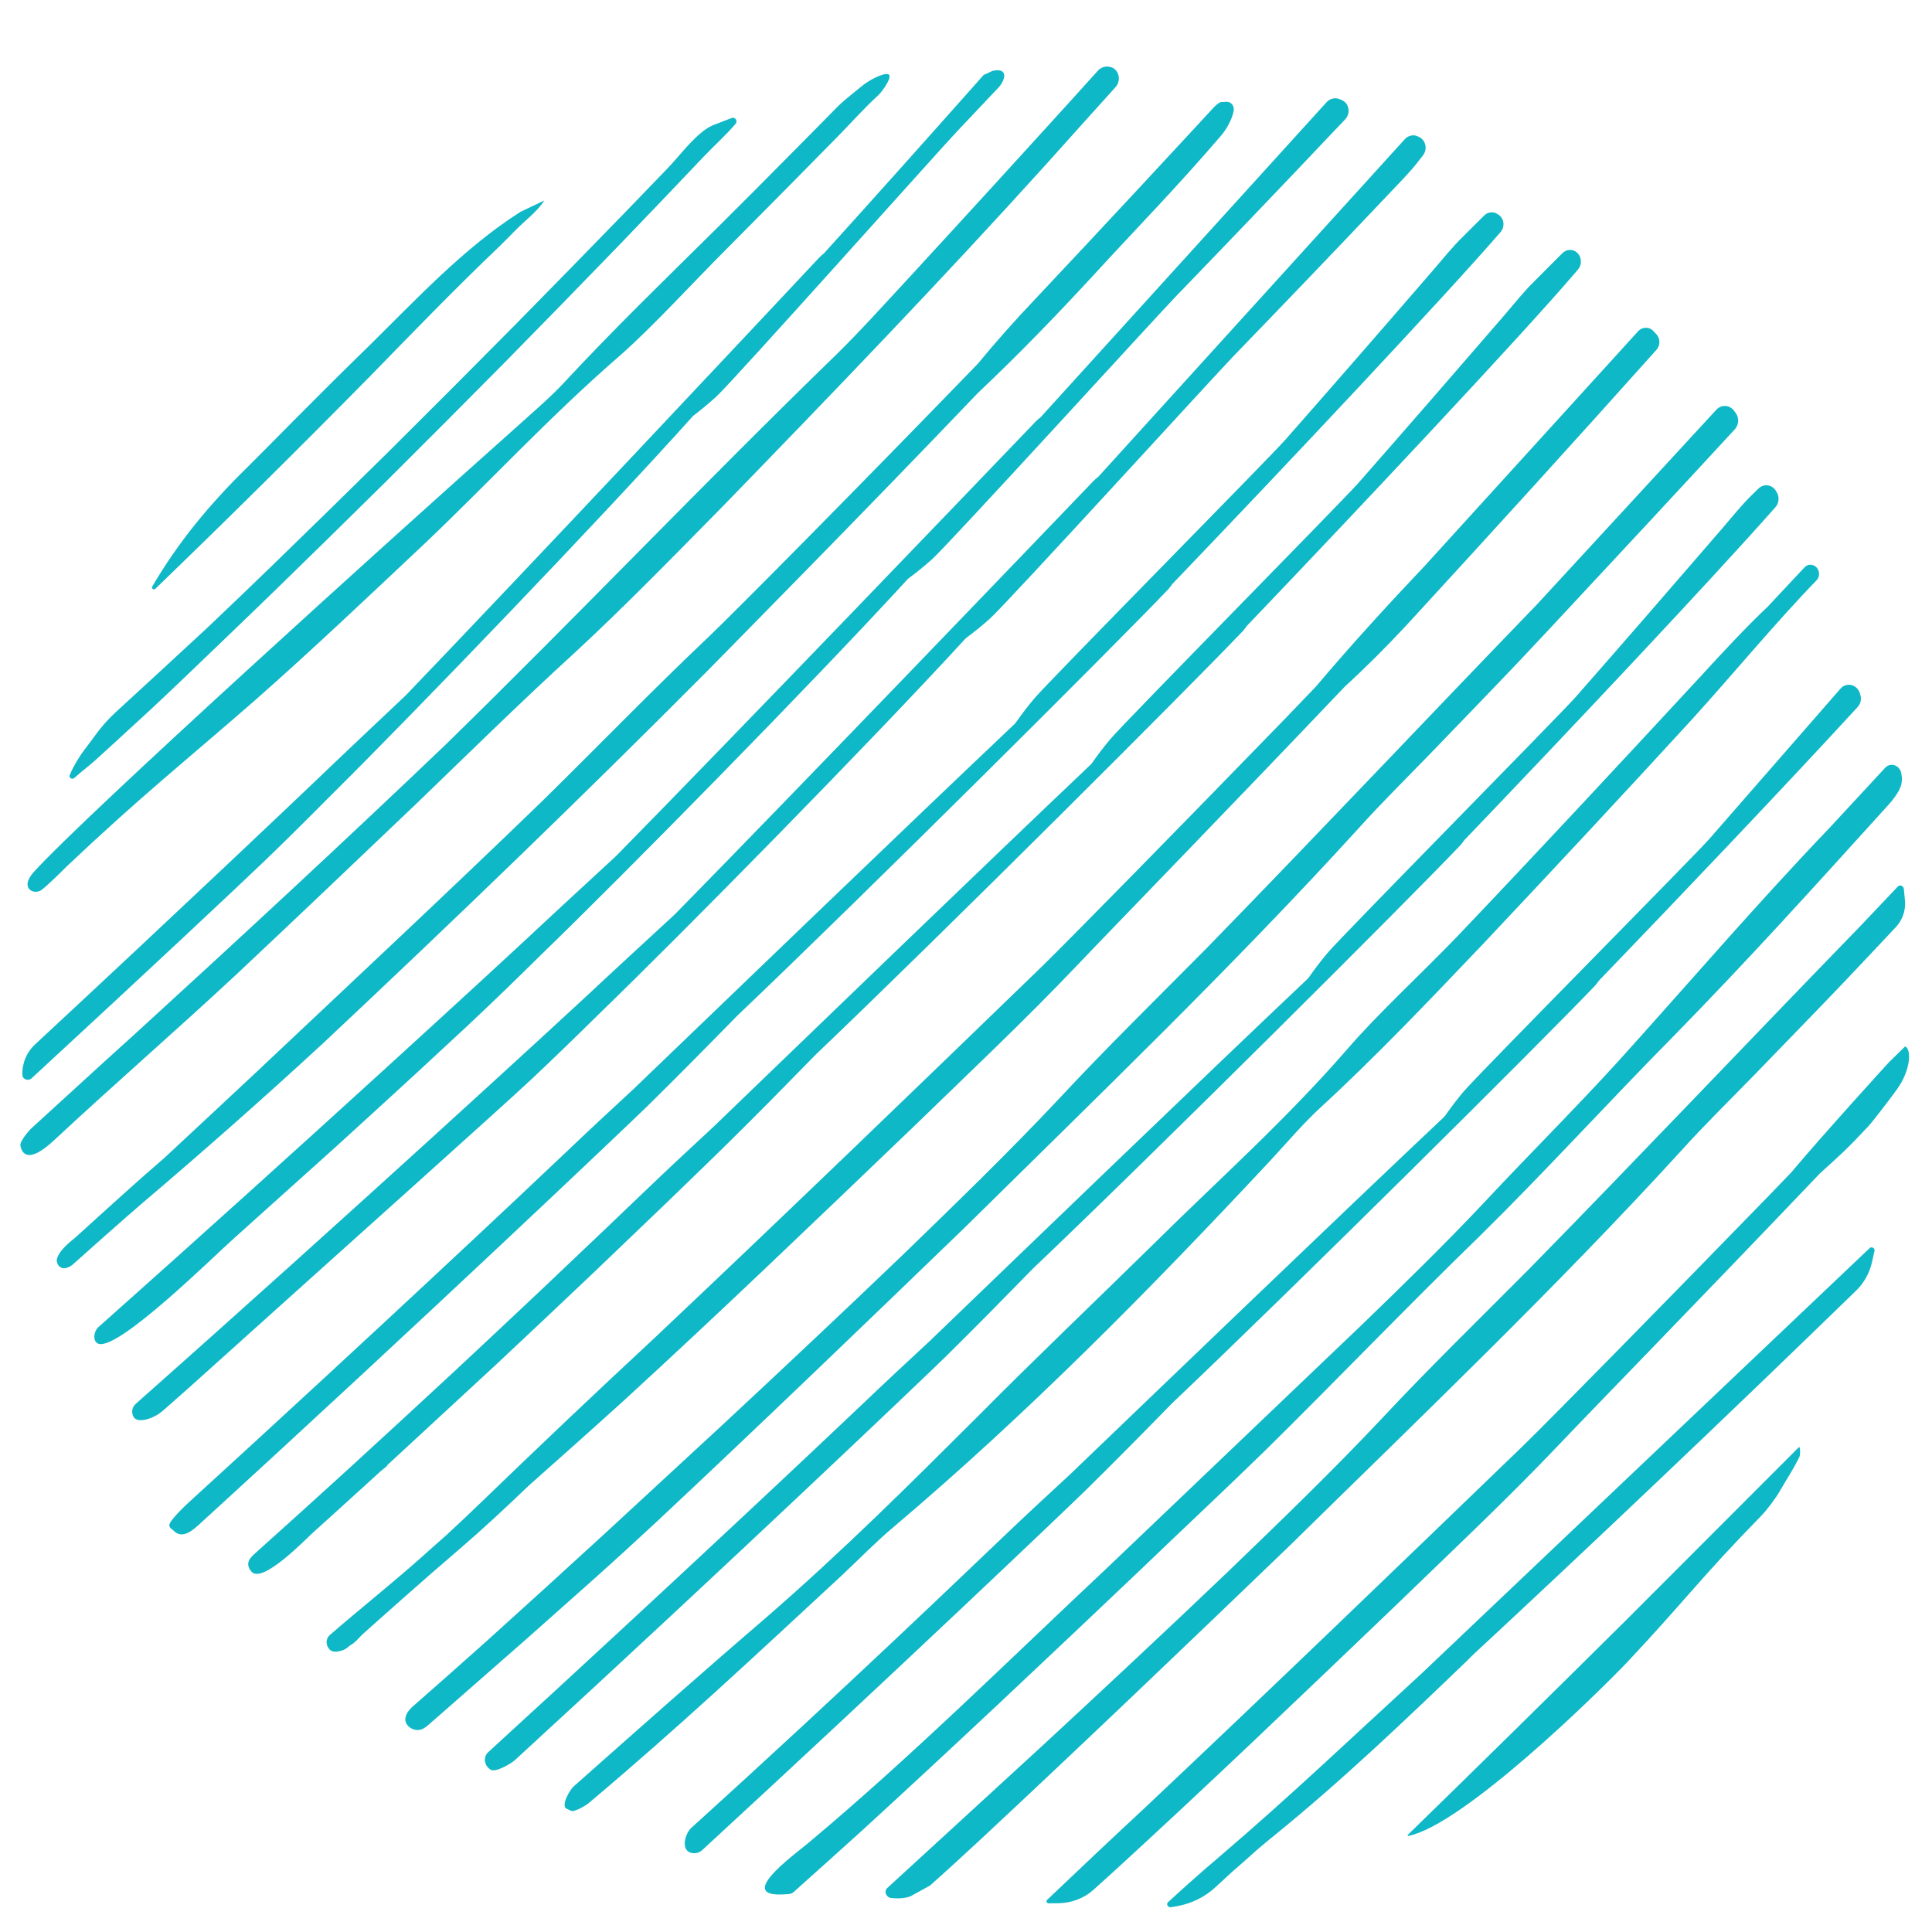<?xml version="1.0" encoding="UTF-8"?>
<svg width="48px" height="48px" viewBox="0 0 48 48" version="1.1" xmlns="http://www.w3.org/2000/svg" xmlns:xlink="http://www.w3.org/1999/xlink">
    <!-- Generator: Sketch 60.1 (88133) - https://sketch.com -->
    <title>Icons/Screenshots/Circle</title>
    <desc>Created with Sketch.</desc>
    <g id="Icons/Screenshots/Circle" stroke="none" stroke-width="1" fill="none" fill-rule="evenodd">
        <path d="M47.33,26 C47.487,26.052 47.484,26.564 47.137,27.054 C47.029,27.207 46.545,27.846 46.418,27.982 C45.891,28.548 45.706,28.709 45.217,29.151 C42.469,32.036 39.373,35.214 38.73,35.895 C37.41,37.284 36.025,38.579 34.662,39.901 C32.338,42.124 30.023,44.346 27.667,46.5 C27.499,46.652 27.33,46.804 27.162,46.956 C26.928,47.165 26.618,47.281 26.29,47.285 C26.21,47.286 26.131,47.286 26.052,47.287 C26.007,47.287 25.982,47.234 26.013,47.204 C26.809,46.445 27.614,45.685 28.424,44.933 C31.574,41.963 34.712,38.94 37.85,35.911 C38.666,35.112 41.322,32.405 43.997,29.655 L44.496,29.136 C45.382,28.086 46.919,26.404 46.919,26.404 M47.15,22.027 C47.201,21.972 47.292,22.007 47.3,22.084 C47.31,22.18 47.319,22.276 47.328,22.372 C47.351,22.616 47.268,22.856 47.106,23.029 C46.67,23.494 46.234,23.958 45.797,24.418 C45.074,25.175 44.346,25.92 43.621,26.671 C43.005,27.304 42.355,27.939 41.784,28.573 C38.654,32 35.299,35.202 32.015,38.428 C29.469,40.875 26.93,43.307 24.365,45.698 C23.862,46.162 23.618,46.389 23.107,46.845 C23.107,46.846 22.767,47.031 22.65,47.097 C22.508,47.177 22.249,47.169 22.139,47.155 C22.012,47.139 21.955,46.988 22.045,46.906 C23.348,45.715 24.648,44.516 25.955,43.319 C27.473,41.915 28.986,40.501 30.487,39.069 C31.792,37.811 33.088,36.565 34.341,35.233 C35.487,34.004 36.773,32.753 38.005,31.513 C40.75,28.712 43.456,25.853 46.213,23.015 M46.835,19.077 C46.964,18.935 47.191,19.005 47.233,19.199 C47.25,19.276 47.285,19.449 47.177,19.642 C47.061,19.848 46.927,19.985 46.874,20.044 C45.013,22.097 43.509,23.768 41.611,25.711 C39.955,27.385 38.41,29.09 36.747,30.726 C34.963,32.457 33.206,34.291 31.42,36.051 C30.401,37.044 29.36,38.015 28.337,38.999 C26.034,41.186 23.732,43.361 21.403,45.492 C20.84,46.001 20.276,46.508 19.711,47.013 C19.653,47.064 19.573,47.058 19.493,47.064 C18.261,47.148 19.693,46.111 20.08,45.79 C22.644,43.645 25.026,41.281 27.477,38.981 C29.596,36.958 31.726,34.929 33.848,32.901 C34.881,31.902 35.873,30.938 36.881,29.867 C37.957,28.715 39.091,27.588 40.19,26.384 C41.928,24.461 43.617,22.487 45.469,20.552 M46.45,31.01 C46.5,30.961 46.586,31.01 46.571,31.078 C46.55,31.173 46.529,31.268 46.508,31.363 C46.446,31.629 46.313,31.87 46.119,32.061 C42.854,35.236 39.402,38.51 36.557,41.15 C36.527,41.182 36.497,41.214 36.465,41.245 C34.918,42.732 33.351,44.229 31.685,45.581 C31.527,45.708 31.377,45.834 31.23,45.959 C31.106,46.07 30.992,46.171 30.893,46.26 C30.804,46.34 30.715,46.414 30.626,46.492 C30.484,46.621 30.343,46.752 30.2,46.885 C29.935,47.131 29.595,47.3 29.219,47.363 C29.177,47.37 29.136,47.377 29.094,47.384 C29.019,47.396 28.966,47.308 29.019,47.26 C29.436,46.877 29.856,46.502 30.279,46.144 C32.02,44.66 33.637,43.12 35.305,41.591 M45.726,17.11 C45.871,16.942 46.135,17.001 46.206,17.219 L46.218,17.258 C46.253,17.365 46.229,17.482 46.155,17.563 C44.371,19.507 41.737,22.275 39.723,24.366 C39.692,24.411 39.663,24.452 39.63,24.487 C38.366,25.815 32.203,31.939 29.123,34.861 C28.409,35.591 27.7,36.311 26.981,37.018 C26.476,37.513 22.208,41.581 17.441,45.97 C17.363,46.041 17.247,46.062 17.142,46.024 C16.912,45.93 17.027,45.544 17.183,45.405 C21.124,41.838 24.097,38.968 24.915,38.192 C25.469,37.663 26.032,37.14 26.598,36.619 C28.655,34.645 33.329,30.152 35.876,27.752 C35.889,27.739 35.901,27.725 35.912,27.709 C36.034,27.531 36.205,27.307 36.352,27.132 C36.717,26.697 42.048,21.317 42.466,20.845 M44.823,14.107 C44.924,13.987 45.106,14.014 45.172,14.159 C45.213,14.251 45.195,14.353 45.13,14.42 C44.141,15.438 43.087,16.714 42.055,17.853 C40.326,19.741 38.583,21.608 36.838,23.461 C35.509,24.855 34.193,26.243 32.799,27.524 C32.413,27.877 31.975,28.385 31.576,28.818 C28.587,32.021 25.533,35.12 22.188,37.949 C21.781,38.288 21.333,38.749 20.902,39.152 C18.766,41.131 16.826,42.948 14.617,44.805 C14.552,44.859 14.267,45.028 14.187,44.989 L14.073,44.934 C13.934,44.866 14.147,44.476 14.257,44.379 C15.939,42.889 17.37,41.617 19.038,40.185 C20.983,38.494 22.598,36.88 24.326,35.157 C25.71,33.761 27.181,32.359 28.615,30.952 C30.236,29.343 31.916,27.859 33.477,26.061 C34.217,25.202 35.288,24.217 36.198,23.273 C38.223,21.147 40.229,18.989 42.236,16.821 C42.786,16.22 43.394,15.567 43.913,15.078 M44.692,35.956 C44.73,35.918 44.731,36.145 44.707,36.194 C44.522,36.565 44.431,36.677 44.222,37.041 C44.112,37.231 43.899,37.515 43.748,37.67 C42.301,39.147 41.841,39.791 40.446,41.277 C39.689,42.076 36.365,45.328 34.995,45.613 C34.978,45.617 34.964,45.598 34.977,45.586 C36.782,43.829 38.581,42.056 40.378,40.274 M43.69,12.137 C43.822,12.007 44.032,12.038 44.126,12.201 L44.146,12.236 C44.213,12.351 44.198,12.5 44.111,12.6 C42.538,14.382 38.955,18.186 36.376,20.878 C36.345,20.924 36.315,20.965 36.282,21 C35.004,22.347 28.774,28.558 25.659,31.522 C24.937,32.261 24.22,32.991 23.493,33.707 C22.937,34.253 18.103,38.859 12.789,43.733 C12.694,43.819 12.311,44.041 12.196,43.971 C12.194,43.97 12.193,43.969 12.191,43.968 C12.025,43.868 11.997,43.65 12.135,43.527 C16.67,39.38 20.492,35.775 21.407,34.904 C21.967,34.369 22.537,33.838 23.108,33.309 C25.188,31.308 29.915,26.752 32.489,24.317 C32.503,24.303 32.514,24.29 32.525,24.274 C32.649,24.093 32.822,23.867 32.971,23.689 C33.34,23.248 38.729,17.791 39.152,17.312 C40.365,15.93 41.572,14.539 42.779,13.14 C43.018,12.861 43.289,12.526 43.509,12.314 M42.64,10.182 C42.764,10.045 42.972,10.056 43.081,10.204 L43.125,10.264 C43.213,10.384 43.202,10.556 43.101,10.666 C42.354,11.476 41.606,12.283 40.858,13.089 C39.827,14.191 38.803,15.304 37.77,16.399 C37.047,17.161 36.318,17.911 35.592,18.666 C34.976,19.303 34.325,19.943 33.753,20.58 C30.618,24.023 27.261,27.249 23.973,30.494 C21.424,32.956 18.882,35.402 16.315,37.807 C15.811,38.274 15.304,38.74 14.792,39.198 C14.225,39.704 13.657,40.209 13.088,40.713 L10.663,42.838 C10.607,42.886 10.55,42.935 10.48,42.963 C10.387,43 10.278,42.983 10.195,42.926 C9.966,42.769 10.093,42.539 10.248,42.403 C10.87,41.858 11.49,41.31 12.107,40.757 C13.082,39.879 14.053,38.993 15.022,38.105 C15.986,37.216 16.948,36.324 17.915,35.433 C19.434,34.02 20.948,32.597 22.451,31.156 C23.757,29.89 25.054,28.636 26.31,27.299 C27.458,26.064 28.745,24.804 29.979,23.557 C32.726,20.738 35.436,17.863 38.195,15.007 M40.693,8.236 C40.797,8.117 40.973,8.111 41.077,8.224 C41.103,8.252 41.129,8.279 41.155,8.307 C41.252,8.413 41.251,8.582 41.154,8.691 C39.102,10.986 37.037,13.255 34.97,15.505 C34.434,16.082 33.918,16.595 33.422,17.048 L33.408,17.062 C30.604,20.012 27.448,23.257 26.791,23.953 C25.442,25.371 24.03,26.698 22.637,28.051 C20.264,30.325 17.9,32.597 15.494,34.801 C14.713,35.509 13.927,36.208 13.14,36.907 C12.568,37.455 11.99,37.994 11.405,38.496 C10.939,38.894 10.479,39.297 10.021,39.702 C9.803,39.894 9.586,40.088 9.369,40.281 L9.021,40.591 C8.931,40.671 8.814,40.828 8.702,40.875 C8.649,40.922 8.594,40.97 8.527,40.996 C8.431,41.033 8.28,41.063 8.205,40.996 C8.086,40.888 8.083,40.718 8.198,40.619 C8.927,39.985 9.743,39.338 10.466,38.694 C10.59,38.583 10.705,38.481 10.805,38.391 C10.894,38.311 10.982,38.236 11.071,38.157 C11.346,37.905 11.618,37.647 11.905,37.371 C13.326,35.998 14.799,34.599 16.279,33.225 C19.496,30.188 22.701,27.096 25.904,23.995 C26.71,23.203 29.278,20.584 31.919,17.865 L32.684,17.068 C32.687,17.064 32.691,17.061 32.694,17.057 C33.598,15.988 34.49,15.017 35.409,14.046 M38.811,6.296 C38.913,6.19 39.072,6.179 39.178,6.274 C39.3,6.382 39.311,6.572 39.205,6.695 C39.153,6.755 39.101,6.816 39.049,6.877 C37.73,8.411 33.765,12.636 30.976,15.552 C30.945,15.598 30.915,15.639 30.882,15.674 C29.606,17.019 23.386,23.227 20.278,26.19 C19.556,26.929 18.84,27.658 18.114,28.373 C17.994,28.492 17.873,28.61 17.752,28.728 C17.348,29.12 16.945,29.512 16.54,29.902 L14.682,31.681 C13.899,32.424 13.114,33.163 12.328,33.9 L9.628,36.395 C9.628,36.426 9.495,36.517 9.469,36.541 L9.31,36.686 C9.199,36.787 9.087,36.889 8.976,36.99 L8.324,37.582 C7.899,37.967 8.186,37.705 7.762,38.09 C7.586,38.25 6.523,39.353 6.251,39.05 C6.179,38.969 6.141,38.872 6.186,38.772 C6.22,38.698 6.284,38.64 6.347,38.584 C7.131,37.883 7.911,37.175 8.69,36.465 C9.555,35.673 10.419,34.878 11.281,34.078 C12.006,33.402 12.73,32.723 13.452,32.042 C13.995,31.528 14.538,31.012 15.08,30.495 C15.399,30.19 15.717,29.885 16.036,29.581 C16.595,29.045 17.164,28.515 17.735,27.986 C19.811,25.986 24.53,21.431 27.099,18.995 C27.112,18.982 27.124,18.969 27.134,18.953 C27.258,18.774 27.431,18.547 27.58,18.37 C27.949,17.93 33.329,12.475 33.751,11.997 C34.963,10.617 36.169,9.229 37.375,7.832 C37.613,7.553 37.884,7.218 38.103,7.006 M36.87,5.358 C36.963,5.264 37.104,5.247 37.208,5.321 C37.218,5.328 37.229,5.336 37.24,5.343 C37.372,5.437 37.392,5.635 37.282,5.764 C35.946,7.313 31.941,11.574 29.122,14.514 C29.091,14.56 29.061,14.602 29.028,14.637 C27.738,15.994 21.454,22.253 18.312,25.24 C17.583,25.985 16.859,26.719 16.126,27.441 C15.552,28.003 10.436,32.863 4.945,37.877 C4.821,37.988 4.531,38.27 4.307,38.022 C4.299,38.013 4.197,37.958 4.207,37.886 C4.225,37.76 4.622,37.387 4.719,37.3 C9.445,32.985 13.081,29.559 14.027,28.66 C14.592,28.12 15.167,27.586 15.744,27.053 C17.843,25.036 22.612,20.444 25.207,17.988 C25.22,17.975 25.231,17.962 25.242,17.947 C25.367,17.766 25.542,17.537 25.693,17.358 C26.066,16.915 31.501,11.414 31.928,10.932 C33.153,9.541 34.371,8.141 35.589,6.732 C35.831,6.451 36.104,6.114 36.326,5.9 M34.901,3.459 C34.99,3.361 35.128,3.334 35.238,3.394 C35.25,3.401 35.262,3.407 35.273,3.413 C35.429,3.498 35.468,3.714 35.352,3.862 C35.304,3.922 35.257,3.983 35.21,4.044 C35.021,4.288 34.718,4.592 34.466,4.859 C33.196,6.2 31.922,7.529 30.644,8.85 C30.199,9.308 25.018,14.99 24.59,15.374 C24.417,15.529 24.196,15.708 24.02,15.837 C24.005,15.849 23.991,15.861 23.978,15.875 C21.578,18.492 16.965,23.176 14.887,25.187 C14.332,25.735 13.773,26.278 13.208,26.81 C12.325,27.634 9.005,30.599 4.668,34.501 L4.053,35.044 C3.806,35.262 3.415,35.366 3.322,35.208 C3.255,35.094 3.279,34.959 3.376,34.875 C8.78,30.086 13.927,25.348 14.498,24.816 C15.245,24.117 16.001,23.423 16.763,22.72 C19.78,19.649 25.882,13.291 27.169,11.948 C27.202,11.913 27.242,11.881 27.285,11.848 M32.958,2.54 C33.039,2.45 33.163,2.418 33.27,2.46 L33.332,2.485 C33.519,2.559 33.565,2.811 33.42,2.966 C33.297,3.097 33.169,3.23 33.051,3.354 C31.779,4.699 30.501,6.032 29.221,7.357 C28.774,7.816 23.581,13.514 23.152,13.899 C22.979,14.054 22.758,14.234 22.581,14.363 C22.565,14.375 22.552,14.387 22.539,14.402 C20.133,17.025 15.509,21.722 13.426,23.738 C12.87,24.287 12.31,24.832 11.742,25.365 L11.57,25.527 L10.319,26.686 C9.662,27.29 9.005,27.891 8.346,28.49 L5.802,30.776 C5.324,31.201 3.016,33.484 2.47,33.391 C2.294,33.36 2.318,33.083 2.447,32.97 C7.655,28.338 12.485,23.885 13.038,23.369 C13.786,22.668 14.544,21.972 15.307,21.267 C18.332,18.188 24.449,11.812 25.738,10.466 C25.772,10.431 25.811,10.399 25.855,10.365 M30.466,2.529 C30.578,2.523 30.665,2.62 30.652,2.736 C30.633,2.891 30.518,3.158 30.332,3.376 C29.18,4.716 28.323,5.576 27.131,6.877 C26.227,7.854 25.316,8.799 24.305,9.754 L24.296,9.763 C21.436,12.757 18.429,15.797 17.566,16.678 C14.438,19.824 11.245,22.899 8.034,25.913 C6.556,27.277 5.037,28.617 3.532,29.895 C3.228,30.152 1.89,31.339 1.802,31.422 C1.572,31.594 1.436,31.484 1.409,31.329 C1.413,31.085 1.824,30.79 1.886,30.734 C2.723,29.973 3.483,29.283 4.084,28.768 C4.85,28.057 5.613,27.341 6.38,26.626 C8.741,24.398 11.129,22.171 13.479,19.896 C14.858,18.542 16.197,17.156 17.613,15.815 C18.302,15.158 21.472,11.954 24.289,9.042 C24.293,9.038 24.296,9.034 24.3,9.03 C24.726,8.511 25.207,7.969 25.748,7.4 C27.124,5.944 29.751,3.11 30.155,2.669 C30.189,2.632 30.289,2.539 30.338,2.537 M27.466,1.656 L27.538,1.655 C27.543,1.656 27.547,1.656 27.551,1.657 C27.788,1.686 27.88,1.982 27.712,2.168 C27.142,2.8 26.574,3.43 26.01,4.061 C23.373,6.979 20.662,9.794 17.948,12.589 C16.73,13.825 15.487,15.102 14.26,16.234 C12.918,17.46 11.647,18.712 10.351,19.961 C8.86,21.384 7.37,22.802 5.875,24.208 C4.272,25.699 2.924,26.858 1.329,28.343 C0.722,28.903 0.543,28.684 0.507,28.456 C0.491,28.357 0.712,28.095 0.784,28.029 C1.208,27.642 1.448,27.424 1.872,27.035 C2.371,26.576 2.877,26.118 3.382,25.662 C5.953,23.312 8.518,20.94 11.054,18.517 C14.326,15.324 17.501,11.988 20.807,8.781 C21.41,8.188 22.012,7.513 22.61,6.871 C23.314,6.11 24.01,5.343 24.713,4.577 C25.566,3.641 26.424,2.704 27.274,1.759 C27.342,1.683 27.441,1.643 27.538,1.655 M24.66,1.76 C25.083,1.67 24.959,2.014 24.81,2.172 C24.467,2.535 24.124,2.899 23.78,3.262 C23.341,3.724 18.224,9.46 17.802,9.848 C17.624,10.011 17.395,10.202 17.218,10.335 C14.853,12.97 10.279,17.722 8.222,19.76 C7.674,20.313 7.122,20.862 6.563,21.4 C5.9,22.035 3.69,24.111 0.784,26.791 C0.7,26.867 0.561,26.817 0.556,26.707 C0.545,26.417 0.661,26.141 0.878,25.942 C4.524,22.556 7.425,19.797 7.844,19.397 C8.581,18.69 9.327,17.988 10.079,17.278 C13.058,14.176 19.084,7.755 20.354,6.399 C20.387,6.363 20.426,6.331 20.469,6.297 C21.676,4.964 23.105,3.365 24.438,1.863 M22.002,1.84 L22.058,1.842 C22.214,1.877 21.904,2.289 21.824,2.363 C21.475,2.681 21.159,3.038 20.83,3.375 C19.91,4.311 18.989,5.242 18.067,6.17 C17.17,7.066 16.228,8.109 15.402,8.834 C13.659,10.347 12.196,11.938 10.595,13.463 C9.18,14.796 7.753,16.15 6.322,17.411 C4.536,18.967 3.478,19.803 1.67,21.514 C1.669,21.515 1.211,21.977 1.03,22.112 C0.848,22.246 0.467,22.072 0.847,21.656 C2.133,20.24 9.558,13.523 12.732,10.699 C13.156,10.316 13.651,9.894 13.996,9.525 C15.239,8.184 16.569,6.898 17.893,5.587 C18.194,5.287 18.496,4.986 18.797,4.684 C19.26,4.219 19.722,3.753 20.184,3.285 L20.797,2.663 C20.984,2.473 21.314,2.224 21.388,2.159 C21.58,1.992 21.934,1.814 22.058,1.842 M18.183,2.93 C18.271,2.905 18.334,3.006 18.275,3.077 C18.033,3.362 17.733,3.628 17.483,3.892 C16.772,4.642 16.059,5.387 15.344,6.13 C14.42,7.085 13.494,8.035 12.565,8.98 C11.57,9.986 10.573,10.986 9.573,11.981 C8.653,12.89 7.731,13.794 6.807,14.694 C6.111,15.367 5.415,16.038 4.716,16.706 C4.397,17.01 4.08,17.316 3.756,17.616 C3.493,17.859 3.228,18.102 2.964,18.344 C2.765,18.525 2.566,18.707 2.368,18.888 C2.22,19.022 2.022,19.17 1.847,19.327 C1.792,19.377 1.705,19.325 1.732,19.258 C1.822,19.031 2.004,18.748 2.099,18.625 C2.393,18.247 2.51,18.027 2.915,17.657 L3.932,16.723 C4.296,16.387 4.66,16.05 5.024,15.714 C5.079,15.664 5.133,15.613 5.187,15.562 C5.749,15.031 6.306,14.493 6.863,13.954 C7.788,13.056 8.711,12.152 9.632,11.244 C10.678,10.205 11.721,9.159 12.762,8.108 C13.691,7.165 14.617,6.216 15.542,5.264 C15.889,4.905 16.236,4.546 16.582,4.186 C16.881,3.875 17.214,3.417 17.571,3.187 C17.615,3.159 17.661,3.135 17.708,3.113 M13.524,4.981 C13.355,5.25 13.028,5.495 12.805,5.723 C12.705,5.824 12.53,6.003 12.428,6.102 C11.282,7.195 10.266,8.249 9.2,9.342 C7.444,11.125 5.662,12.89 3.862,14.626 C3.82,14.666 3.754,14.621 3.783,14.572 C4.425,13.472 5.21,12.523 6.149,11.605 C6.602,11.16 7.836,9.889 9.164,8.597 C10.342,7.44 11.52,6.16 12.933,5.262" id="Combined-Shape" fill="#0FB8C6"></path>
    </g>
</svg>